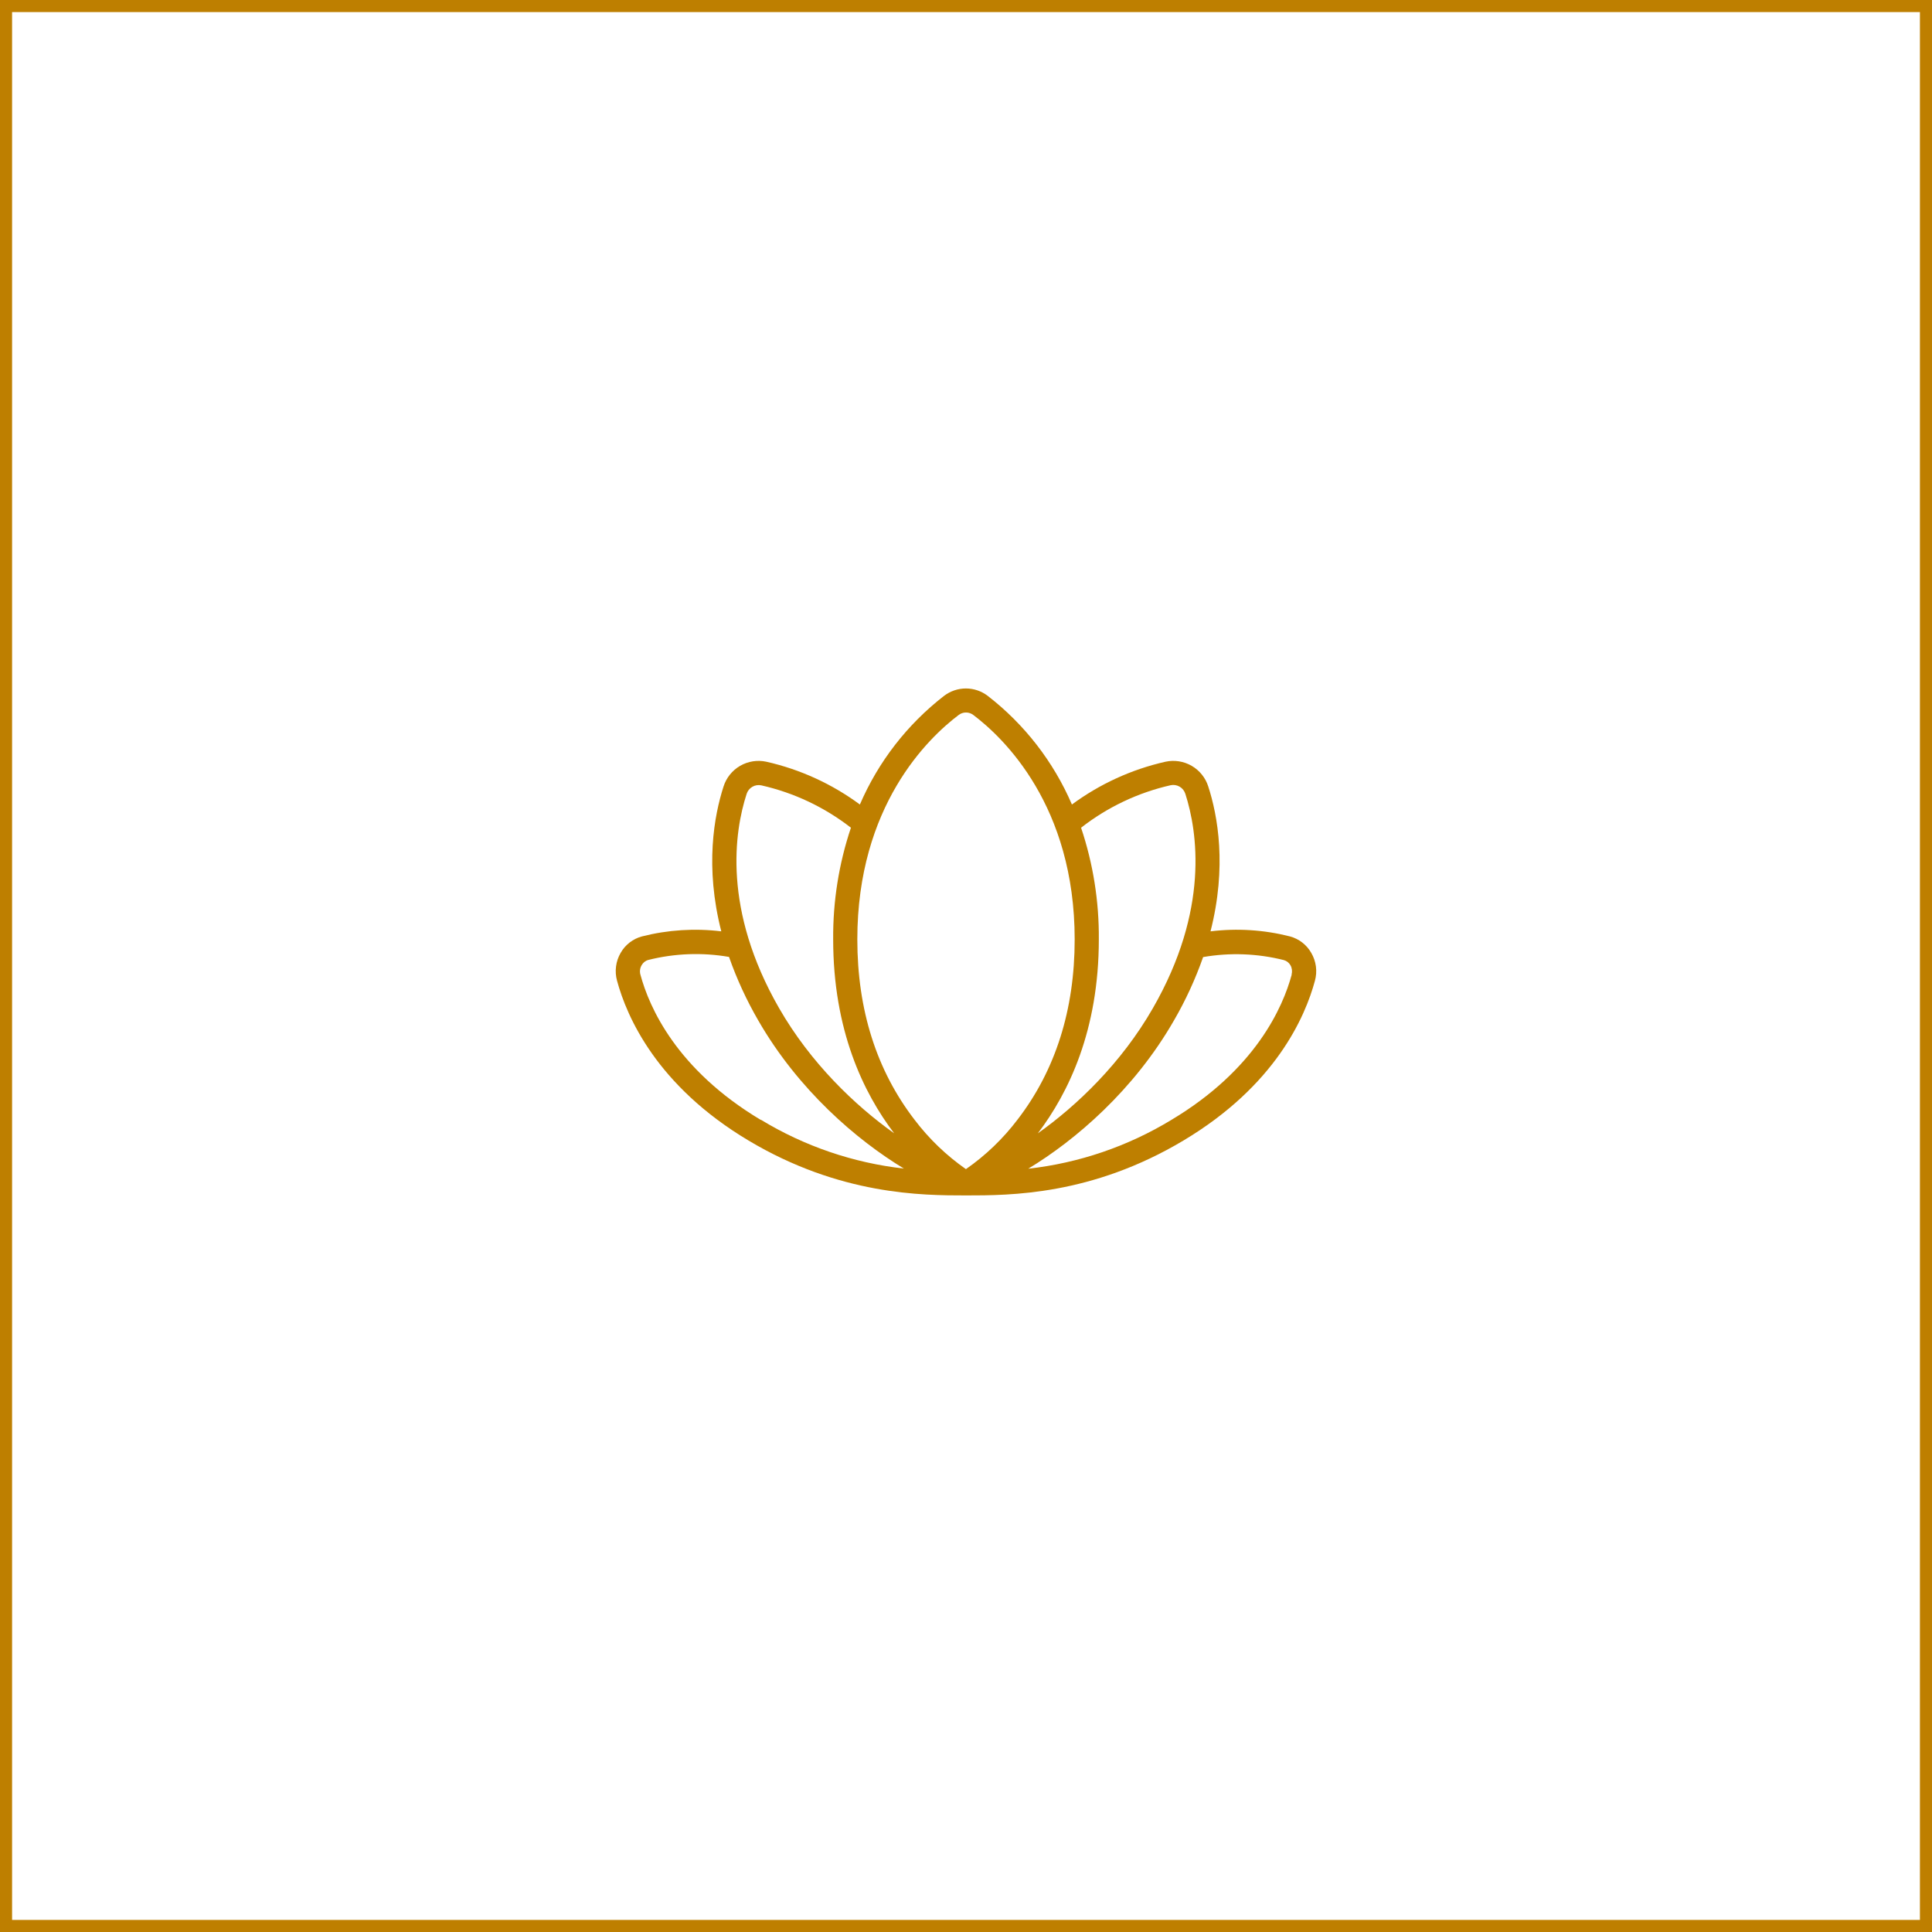 <svg xmlns="http://www.w3.org/2000/svg" fill="none" viewBox="0 0 80 80" height="80" width="80">
<rect x="0" y="0" width="80" height="80" fill="#333333" stroke="none"/>
<rect fill="white" height="79.5" width="79.5" y="0.25" x="0.25"></rect>
<rect stroke-width="0.5" stroke="#BE7F00" height="79.5" width="79.5" y="0.25" x="0.25"></rect>
<path fill="#BE7F00" d="M54.296 39.456C54.201 39.289 54.074 39.143 53.922 39.026C53.77 38.909 53.596 38.823 53.411 38.774C52.338 38.501 51.224 38.431 50.125 38.565C50.81 35.883 50.422 33.77 50.031 32.565C49.916 32.205 49.671 31.9 49.344 31.711C49.017 31.522 48.631 31.461 48.261 31.541C46.861 31.857 45.541 32.46 44.386 33.313C43.623 31.541 42.423 29.993 40.898 28.813C40.639 28.615 40.322 28.508 39.996 28.508C39.67 28.508 39.353 28.615 39.093 28.813C37.569 29.993 36.369 31.541 35.606 33.313C34.451 32.46 33.131 31.857 31.731 31.541C31.361 31.461 30.976 31.522 30.648 31.711C30.321 31.9 30.076 32.205 29.961 32.565C29.57 33.775 29.182 35.888 29.867 38.565C28.77 38.431 27.657 38.502 26.585 38.774C26.399 38.823 26.226 38.909 26.073 39.026C25.922 39.143 25.794 39.289 25.7 39.456C25.599 39.629 25.534 39.819 25.509 40.017C25.483 40.215 25.497 40.416 25.55 40.609C25.955 42.109 27.2 44.96 30.99 47.224C34.78 49.488 38.181 49.5 40 49.5C41.819 49.5 45.201 49.5 49.008 47.224C52.816 44.948 54.044 42.108 54.449 40.609C54.501 40.416 54.515 40.215 54.489 40.017C54.462 39.819 54.397 39.629 54.296 39.456ZM48.475 32.514C48.603 32.487 48.737 32.51 48.849 32.576C48.962 32.643 49.045 32.75 49.084 32.875C49.584 34.438 50.084 37.669 47.737 41.75C46.431 44.024 44.599 45.775 42.974 46.93C44.25 45.25 45.5 42.655 45.5 38.899C45.513 37.327 45.265 35.764 44.765 34.274C45.857 33.421 47.124 32.82 48.475 32.514ZM30.916 32.875C30.955 32.751 31.039 32.645 31.152 32.58C31.264 32.514 31.397 32.493 31.525 32.52C32.875 32.825 34.142 33.423 35.235 34.274C34.735 35.764 34.487 37.327 34.5 38.899C34.5 42.655 35.75 45.251 37.026 46.928C35.401 45.773 33.569 44.021 32.262 41.748C29.915 37.663 30.411 34.431 30.916 32.875ZM31.506 46.375C28.018 44.291 26.881 41.71 26.518 40.356C26.5 40.291 26.495 40.223 26.504 40.155C26.513 40.088 26.535 40.023 26.57 39.965C26.599 39.912 26.639 39.866 26.686 39.829C26.733 39.792 26.788 39.764 26.846 39.749C27.939 39.475 29.077 39.432 30.187 39.624C30.507 40.535 30.911 41.413 31.395 42.249C33.055 45.136 35.477 47.208 37.428 48.388C35.331 48.152 33.31 47.462 31.506 46.366V46.375ZM40.006 48.418C39.191 47.85 38.471 47.159 37.871 46.368C36.296 44.323 35.5 41.813 35.5 38.899C35.5 33.368 38.436 30.555 39.699 29.604C39.785 29.538 39.891 29.503 40 29.503C40.108 29.503 40.214 29.538 40.301 29.604C41.563 30.555 44.5 33.368 44.5 38.899C44.5 41.813 43.703 44.323 42.135 46.359C41.535 47.15 40.815 47.842 40 48.409L40.006 48.418ZM53.487 40.356C53.122 41.71 51.987 44.291 48.5 46.375C46.696 47.47 44.675 48.159 42.577 48.394C44.529 47.214 46.952 45.144 48.611 42.255C49.095 41.42 49.499 40.541 49.819 39.63C50.929 39.438 52.067 39.48 53.16 39.755C53.218 39.771 53.273 39.798 53.32 39.835C53.367 39.872 53.407 39.919 53.436 39.971C53.5 40.086 53.516 40.221 53.481 40.348L53.487 40.356Z"></path>
</svg>
